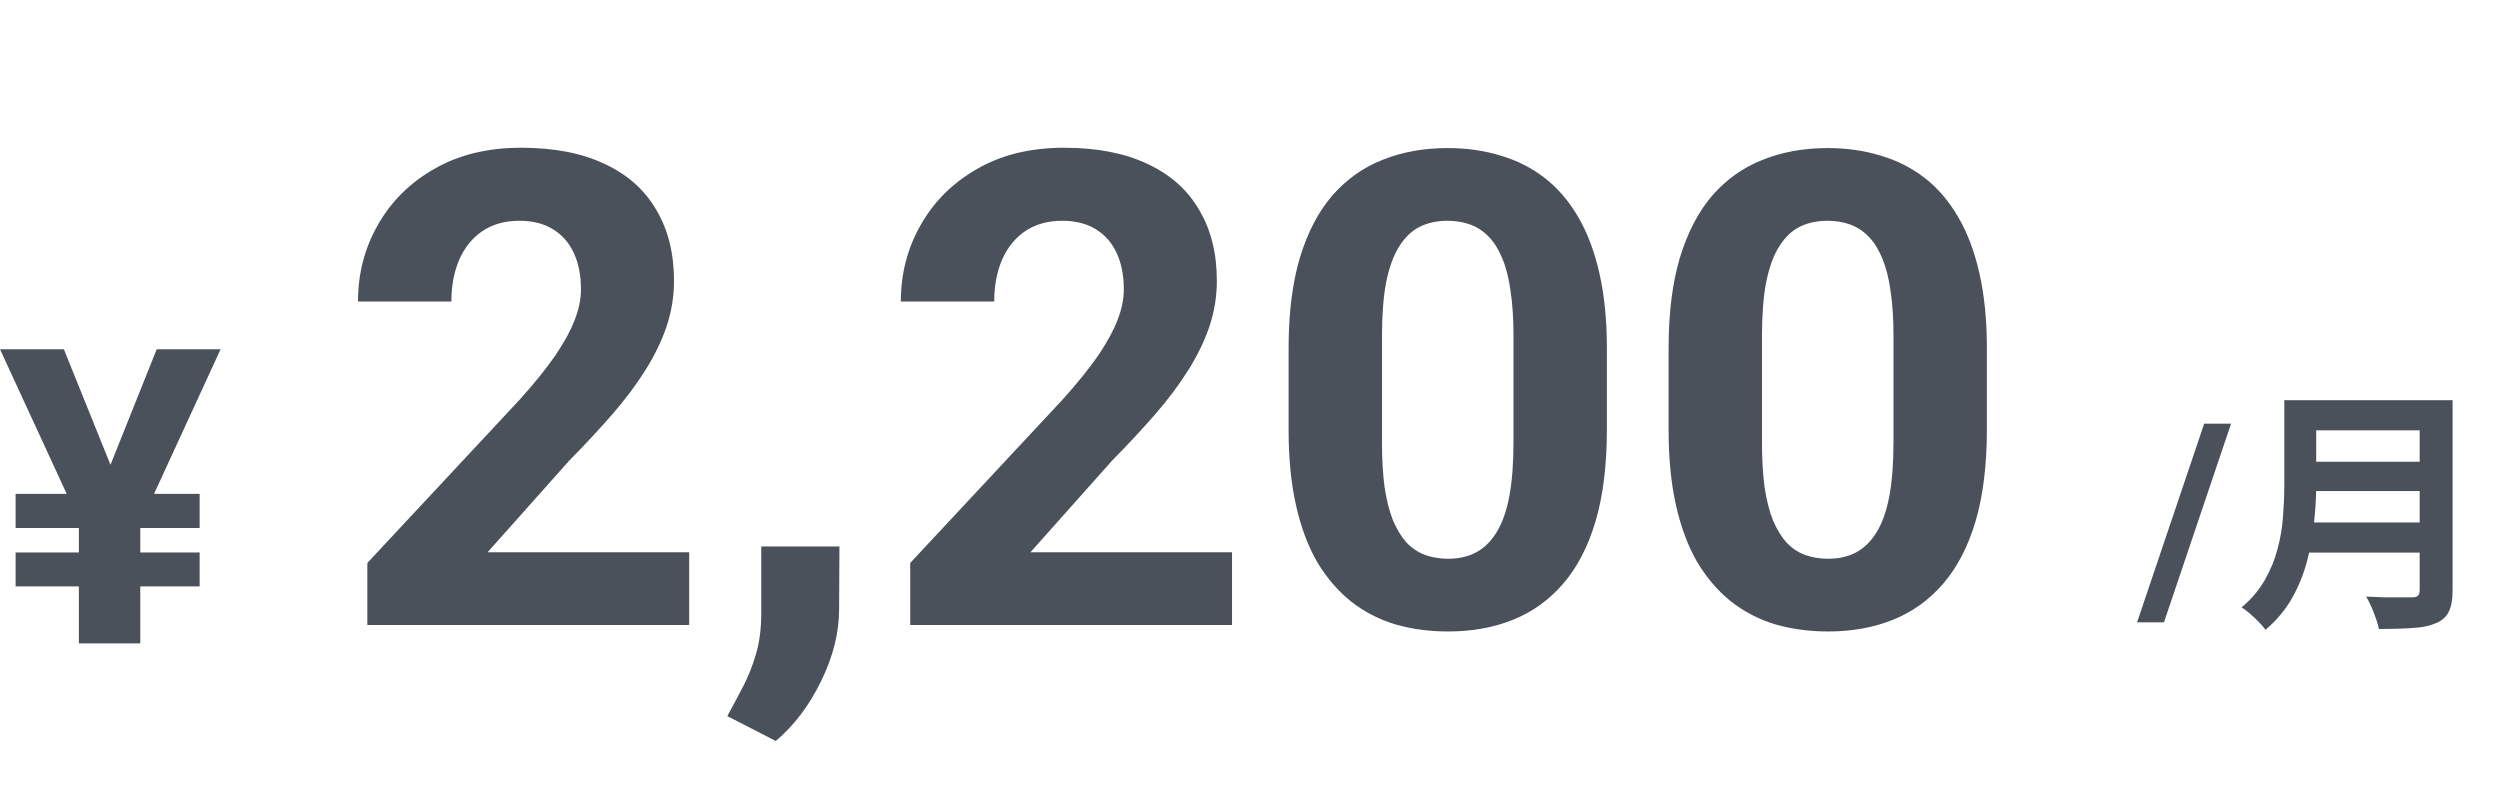 <svg width="136" height="44" viewBox="0 0 136 44" fill="none" xmlns="http://www.w3.org/2000/svg">
<path d="M10.86 26.868V28.725H0.849V26.868H10.86ZM10.86 30.055V31.901H0.849V30.055H10.86ZM5.24 27.209L8.525 19H12L7.475 28.835H5.631L5.24 27.209ZM3.475 19L6.827 27.308L6.391 28.835H4.536L0 19H3.475ZM7.631 26.659V35H4.29V26.659H7.631Z" fill="#4B515B"/>
<path d="M37.492 30.045V34H19.984V30.625L28.264 21.748C29.096 20.822 29.752 20.008 30.232 19.305C30.713 18.59 31.059 17.951 31.27 17.389C31.492 16.814 31.604 16.27 31.604 15.754C31.604 14.98 31.475 14.318 31.217 13.768C30.959 13.205 30.578 12.771 30.074 12.467C29.582 12.162 28.973 12.01 28.246 12.01C27.473 12.01 26.805 12.197 26.242 12.572C25.691 12.947 25.27 13.469 24.977 14.137C24.695 14.805 24.555 15.56 24.555 16.404H19.475C19.475 14.881 19.838 13.486 20.564 12.221C21.291 10.943 22.316 9.93 23.641 9.18C24.965 8.418 26.535 8.037 28.352 8.037C30.145 8.037 31.656 8.33 32.887 8.916C34.129 9.49 35.066 10.322 35.699 11.412C36.344 12.49 36.666 13.779 36.666 15.279C36.666 16.123 36.531 16.949 36.262 17.758C35.992 18.555 35.605 19.352 35.102 20.148C34.609 20.934 34.012 21.73 33.309 22.539C32.605 23.348 31.826 24.186 30.971 25.053L26.523 30.045H37.492ZM45.666 29.729L45.648 33.121C45.648 34.422 45.32 35.734 44.664 37.059C44.02 38.383 43.199 39.467 42.203 40.31L39.566 38.957C39.859 38.418 40.147 37.879 40.428 37.34C40.709 36.801 40.943 36.209 41.131 35.565C41.318 34.92 41.412 34.188 41.412 33.367V29.729H45.666ZM67.023 30.045V34H49.516V30.625L57.795 21.748C58.627 20.822 59.283 20.008 59.764 19.305C60.244 18.59 60.59 17.951 60.801 17.389C61.023 16.814 61.135 16.27 61.135 15.754C61.135 14.98 61.006 14.318 60.748 13.768C60.49 13.205 60.109 12.771 59.605 12.467C59.113 12.162 58.504 12.01 57.777 12.01C57.004 12.01 56.336 12.197 55.773 12.572C55.223 12.947 54.801 13.469 54.508 14.137C54.227 14.805 54.086 15.56 54.086 16.404H49.006C49.006 14.881 49.369 13.486 50.096 12.221C50.822 10.943 51.848 9.93 53.172 9.18C54.496 8.418 56.066 8.037 57.883 8.037C59.676 8.037 61.188 8.33 62.418 8.916C63.66 9.49 64.598 10.322 65.231 11.412C65.875 12.49 66.197 13.779 66.197 15.279C66.197 16.123 66.062 16.949 65.793 17.758C65.523 18.555 65.137 19.352 64.633 20.148C64.141 20.934 63.543 21.73 62.84 22.539C62.137 23.348 61.357 24.186 60.502 25.053L56.055 30.045H67.023ZM87.414 18.953V23.383C87.414 25.305 87.209 26.963 86.799 28.357C86.389 29.74 85.797 30.877 85.023 31.768C84.262 32.647 83.353 33.297 82.299 33.719C81.244 34.141 80.072 34.352 78.783 34.352C77.752 34.352 76.791 34.223 75.9 33.965C75.01 33.695 74.207 33.279 73.492 32.717C72.789 32.154 72.18 31.445 71.664 30.59C71.16 29.723 70.773 28.691 70.504 27.496C70.234 26.301 70.1 24.93 70.1 23.383V18.953C70.1 17.031 70.305 15.385 70.715 14.014C71.137 12.631 71.728 11.5 72.49 10.621C73.264 9.742 74.178 9.098 75.232 8.688C76.287 8.266 77.459 8.055 78.748 8.055C79.779 8.055 80.734 8.189 81.613 8.459C82.504 8.717 83.307 9.121 84.022 9.672C84.736 10.223 85.346 10.932 85.85 11.799C86.353 12.654 86.74 13.68 87.01 14.875C87.279 16.059 87.414 17.418 87.414 18.953ZM82.334 24.051V18.268C82.334 17.342 82.281 16.533 82.176 15.842C82.082 15.15 81.936 14.565 81.736 14.084C81.537 13.592 81.291 13.193 80.998 12.889C80.705 12.584 80.371 12.361 79.996 12.221C79.621 12.08 79.205 12.01 78.748 12.01C78.174 12.01 77.664 12.121 77.219 12.344C76.785 12.566 76.416 12.924 76.111 13.416C75.807 13.896 75.572 14.541 75.408 15.35C75.256 16.146 75.18 17.119 75.18 18.268V24.051C75.18 24.977 75.227 25.791 75.32 26.494C75.426 27.197 75.578 27.801 75.777 28.305C75.988 28.797 76.234 29.201 76.516 29.518C76.809 29.822 77.143 30.045 77.518 30.186C77.904 30.326 78.326 30.396 78.783 30.396C79.346 30.396 79.844 30.285 80.277 30.062C80.723 29.828 81.098 29.465 81.402 28.973C81.719 28.469 81.953 27.812 82.106 27.004C82.258 26.195 82.334 25.211 82.334 24.051ZM108.086 18.953V23.383C108.086 25.305 107.881 26.963 107.471 28.357C107.061 29.74 106.469 30.877 105.695 31.768C104.934 32.647 104.025 33.297 102.971 33.719C101.916 34.141 100.744 34.352 99.455 34.352C98.424 34.352 97.463 34.223 96.572 33.965C95.682 33.695 94.879 33.279 94.164 32.717C93.461 32.154 92.852 31.445 92.336 30.59C91.832 29.723 91.445 28.691 91.176 27.496C90.906 26.301 90.772 24.93 90.772 23.383V18.953C90.772 17.031 90.977 15.385 91.387 14.014C91.809 12.631 92.4 11.5 93.162 10.621C93.936 9.742 94.85 9.098 95.904 8.688C96.959 8.266 98.131 8.055 99.42 8.055C100.451 8.055 101.406 8.189 102.285 8.459C103.176 8.717 103.979 9.121 104.693 9.672C105.408 10.223 106.018 10.932 106.521 11.799C107.025 12.654 107.412 13.68 107.682 14.875C107.951 16.059 108.086 17.418 108.086 18.953ZM103.006 24.051V18.268C103.006 17.342 102.953 16.533 102.848 15.842C102.754 15.15 102.607 14.565 102.408 14.084C102.209 13.592 101.963 13.193 101.67 12.889C101.377 12.584 101.043 12.361 100.668 12.221C100.293 12.08 99.877 12.01 99.42 12.01C98.846 12.01 98.336 12.121 97.891 12.344C97.457 12.566 97.088 12.924 96.783 13.416C96.478 13.896 96.244 14.541 96.08 15.35C95.928 16.146 95.852 17.119 95.852 18.268V24.051C95.852 24.977 95.898 25.791 95.992 26.494C96.098 27.197 96.25 27.801 96.449 28.305C96.66 28.797 96.906 29.201 97.188 29.518C97.481 29.822 97.814 30.045 98.189 30.186C98.576 30.326 98.998 30.396 99.455 30.396C100.018 30.396 100.516 30.285 100.949 30.062C101.395 29.828 101.77 29.465 102.074 28.973C102.391 28.469 102.625 27.812 102.777 27.004C102.93 26.195 103.006 25.211 103.006 24.051Z" fill="#4B515B"/>
<path d="M121.37 23.047L117.72 33.855H116.257L119.907 23.047H121.37ZM125.428 21.772H132.414V23.41H125.428V21.772ZM125.442 25.118H132.484V26.714H125.442V25.118ZM125.358 28.422H132.386V30.06H125.358V28.422ZM124.266 21.772H126.002V26.406C126.002 27.013 125.964 27.666 125.89 28.366C125.824 29.066 125.698 29.775 125.512 30.494C125.325 31.213 125.05 31.894 124.686 32.538C124.322 33.182 123.841 33.756 123.244 34.26C123.16 34.139 123.038 33.999 122.88 33.84C122.73 33.681 122.567 33.527 122.39 33.378C122.222 33.229 122.072 33.117 121.942 33.042C122.474 32.594 122.894 32.099 123.202 31.558C123.519 31.007 123.752 30.438 123.902 29.85C124.06 29.262 124.158 28.674 124.196 28.086C124.242 27.498 124.266 26.933 124.266 26.392V21.772ZM131.63 21.772H133.422V32.118C133.422 32.622 133.352 33.009 133.212 33.28C133.081 33.551 132.852 33.756 132.526 33.896C132.19 34.045 131.77 34.134 131.266 34.162C130.762 34.199 130.146 34.218 129.418 34.218C129.38 34.05 129.324 33.859 129.25 33.644C129.175 33.429 129.091 33.215 128.998 33C128.904 32.785 128.811 32.603 128.718 32.454C129.044 32.473 129.376 32.487 129.712 32.496C130.057 32.496 130.36 32.496 130.622 32.496C130.892 32.496 131.084 32.496 131.196 32.496C131.354 32.496 131.466 32.468 131.532 32.412C131.597 32.347 131.63 32.239 131.63 32.09V21.772Z" fill="#4B515B"/>
</svg>

